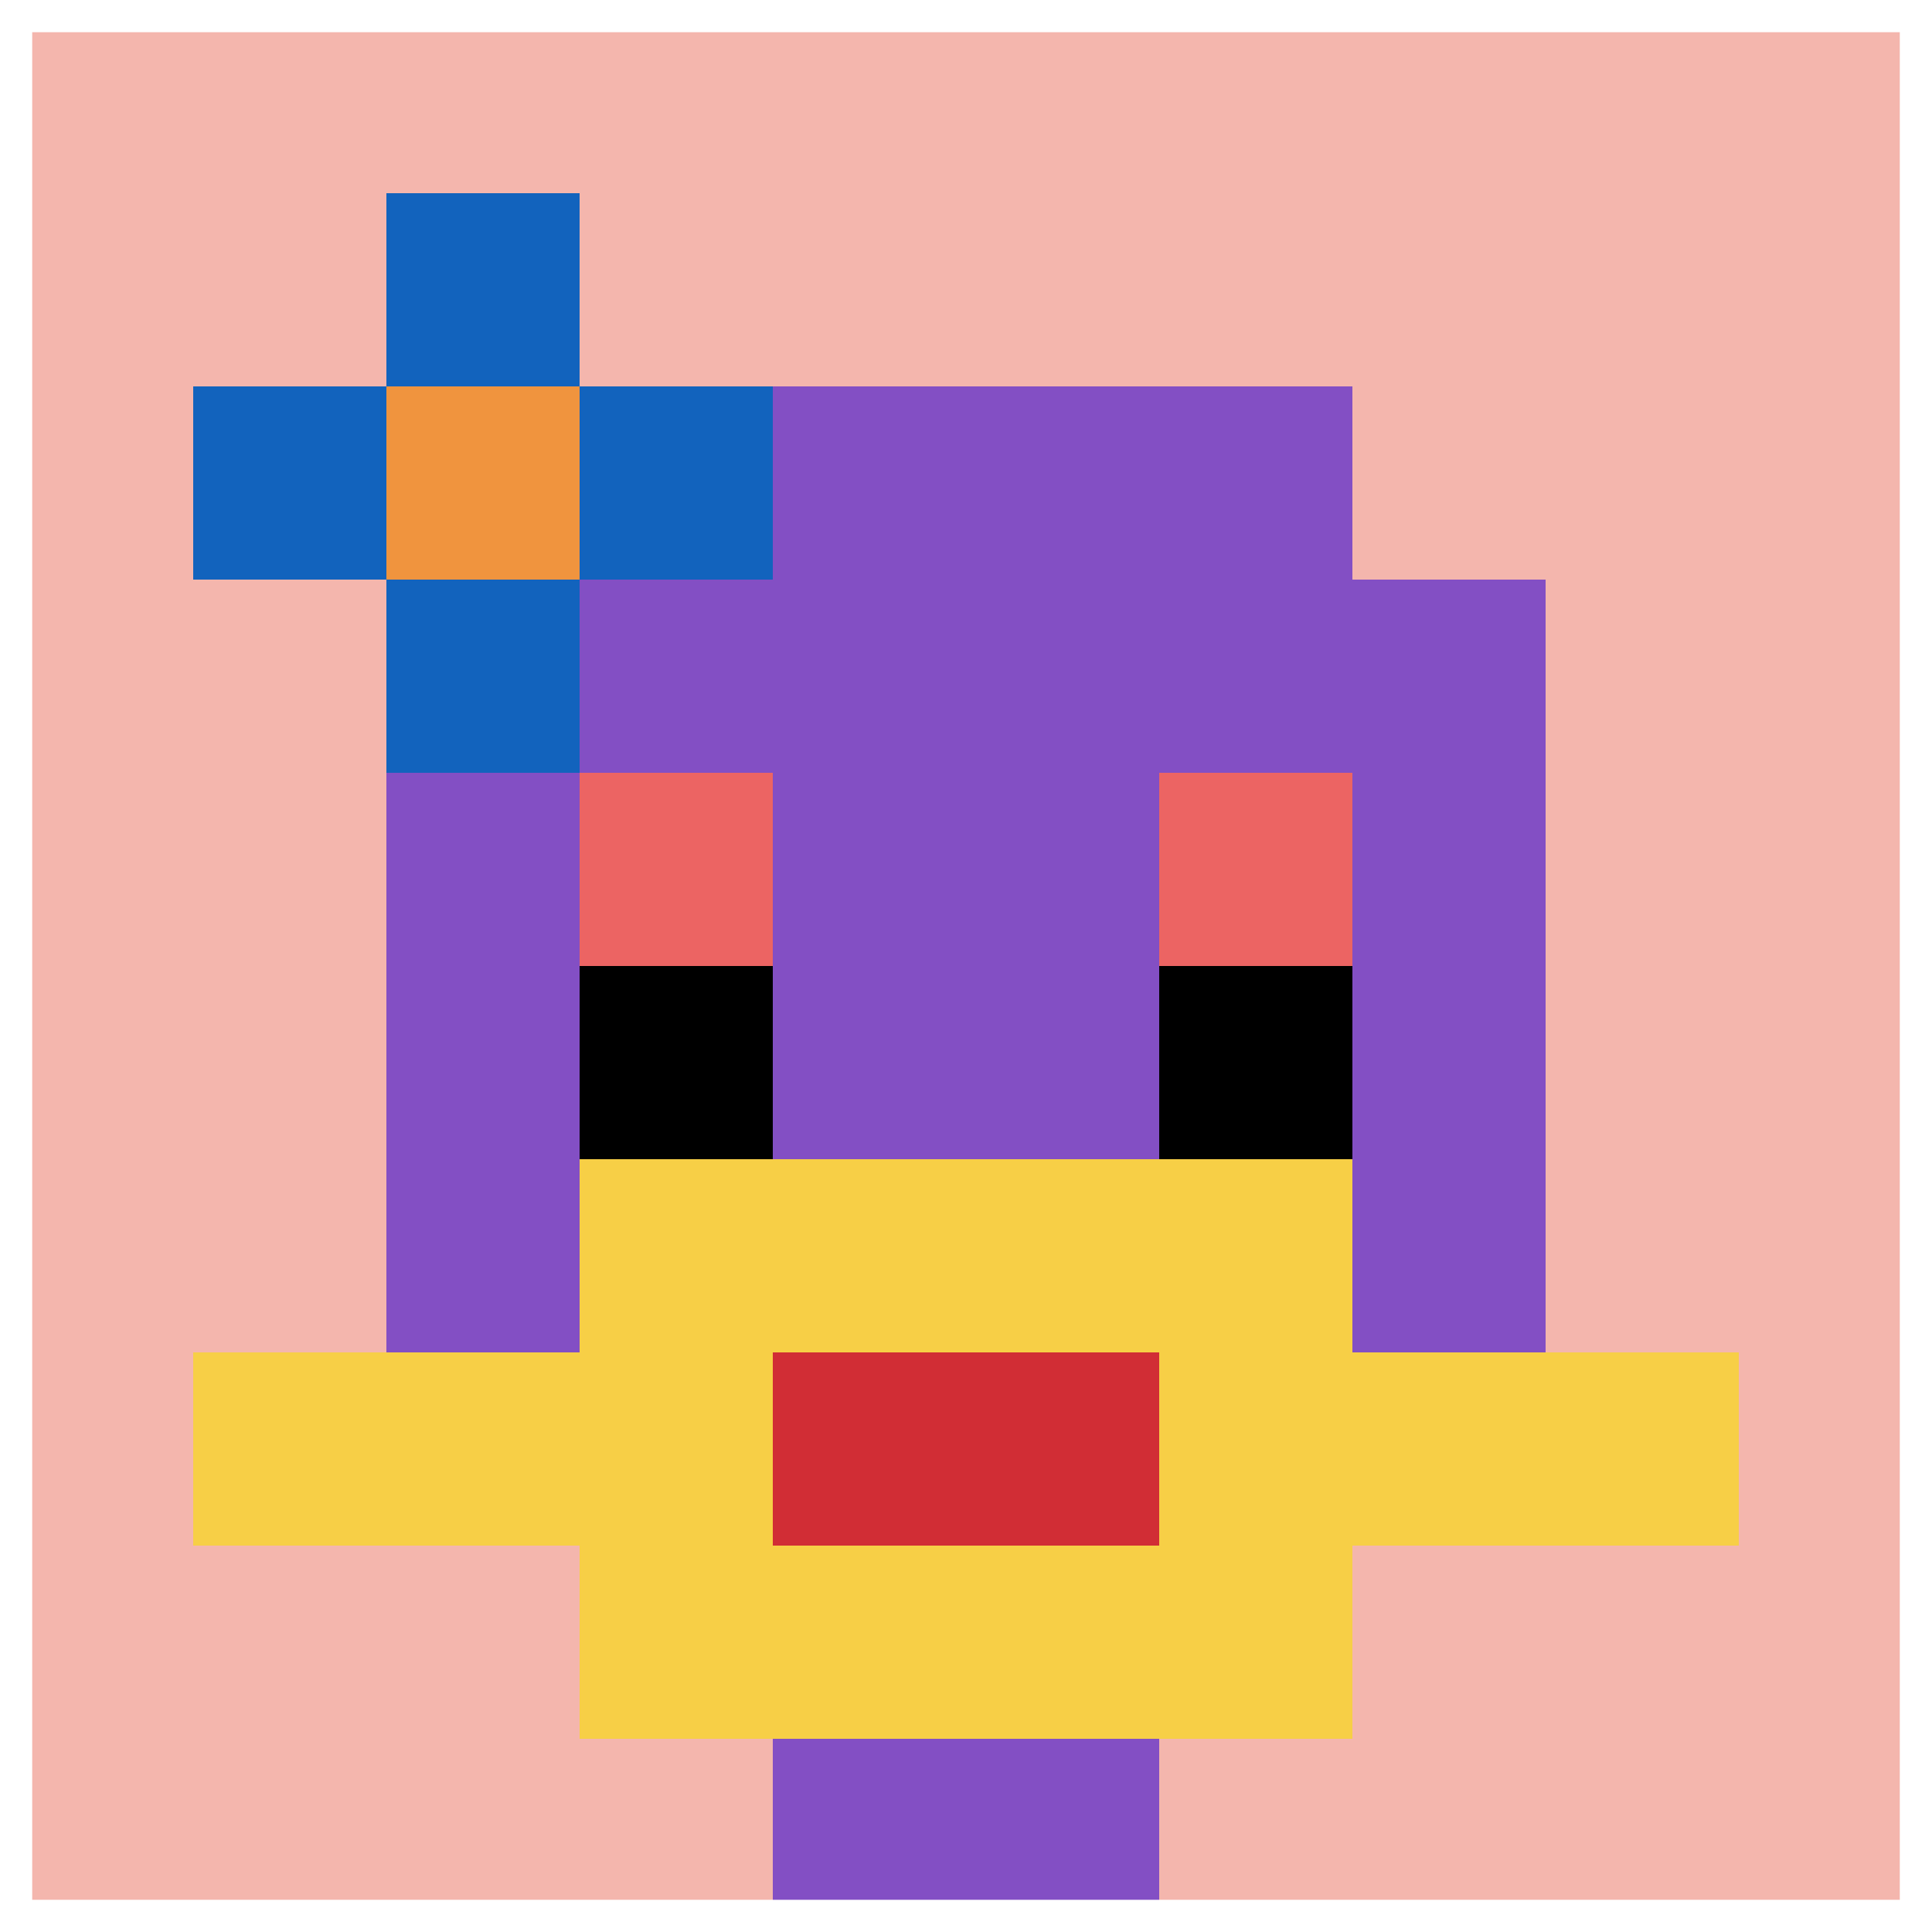 <svg xmlns="http://www.w3.org/2000/svg" version="1.1" width="607" height="607"><title>'goose-pfp-92390' by Dmitri Cherniak</title><desc>seed=92390
backgroundColor=#686767
padding=0
innerPadding=0
timeout=100
dimension=1
border=true
Save=function(){return n.handleSave()}
frame=77

Rendered at Sat Sep 07 2024 11:59:44 GMT-0500 (Central Daylight Time)
Generated in &lt;1ms
</desc><defs></defs><rect width="100%" height="100%" fill="#686767"></rect><g><g id="0-0"><rect x="0" y="0" height="607" width="607" fill="#F4B6AD"></rect><g><rect id="0-0-3-2-4-7" x="182.1" y="121.4" width="242.8" height="424.9" fill="#834FC4"></rect><rect id="0-0-2-3-6-5" x="121.4" y="182.1" width="364.2" height="303.5" fill="#834FC4"></rect><rect id="0-0-4-8-2-2" x="242.8" y="485.6" width="121.4" height="121.4" fill="#834FC4"></rect><rect id="0-0-1-7-8-1" x="60.7" y="424.9" width="485.6" height="60.7" fill="#F7CF46"></rect><rect id="0-0-3-6-4-3" x="182.1" y="364.2" width="242.8" height="182.1" fill="#F7CF46"></rect><rect id="0-0-4-7-2-1" x="242.8" y="424.9" width="121.4" height="60.7" fill="#D12D35"></rect><rect id="0-0-3-4-1-1" x="182.1" y="242.8" width="60.7" height="60.7" fill="#EC6463"></rect><rect id="0-0-6-4-1-1" x="364.2" y="242.8" width="60.7" height="60.7" fill="#EC6463"></rect><rect id="0-0-3-5-1-1" x="182.1" y="303.5" width="60.7" height="60.7" fill="#000000"></rect><rect id="0-0-6-5-1-1" x="364.2" y="303.5" width="60.7" height="60.7" fill="#000000"></rect><rect id="0-0-1-2-3-1" x="60.7" y="121.4" width="182.1" height="60.7" fill="#1263BD"></rect><rect id="0-0-2-1-1-3" x="121.4" y="60.7" width="60.7" height="182.1" fill="#1263BD"></rect><rect id="0-0-2-2-1-1" x="121.4" y="121.4" width="60.7" height="60.7" fill="#F0943E"></rect></g><rect x="0" y="0" stroke="white" stroke-width="20.233" height="607" width="607" fill="none"></rect></g></g></svg>